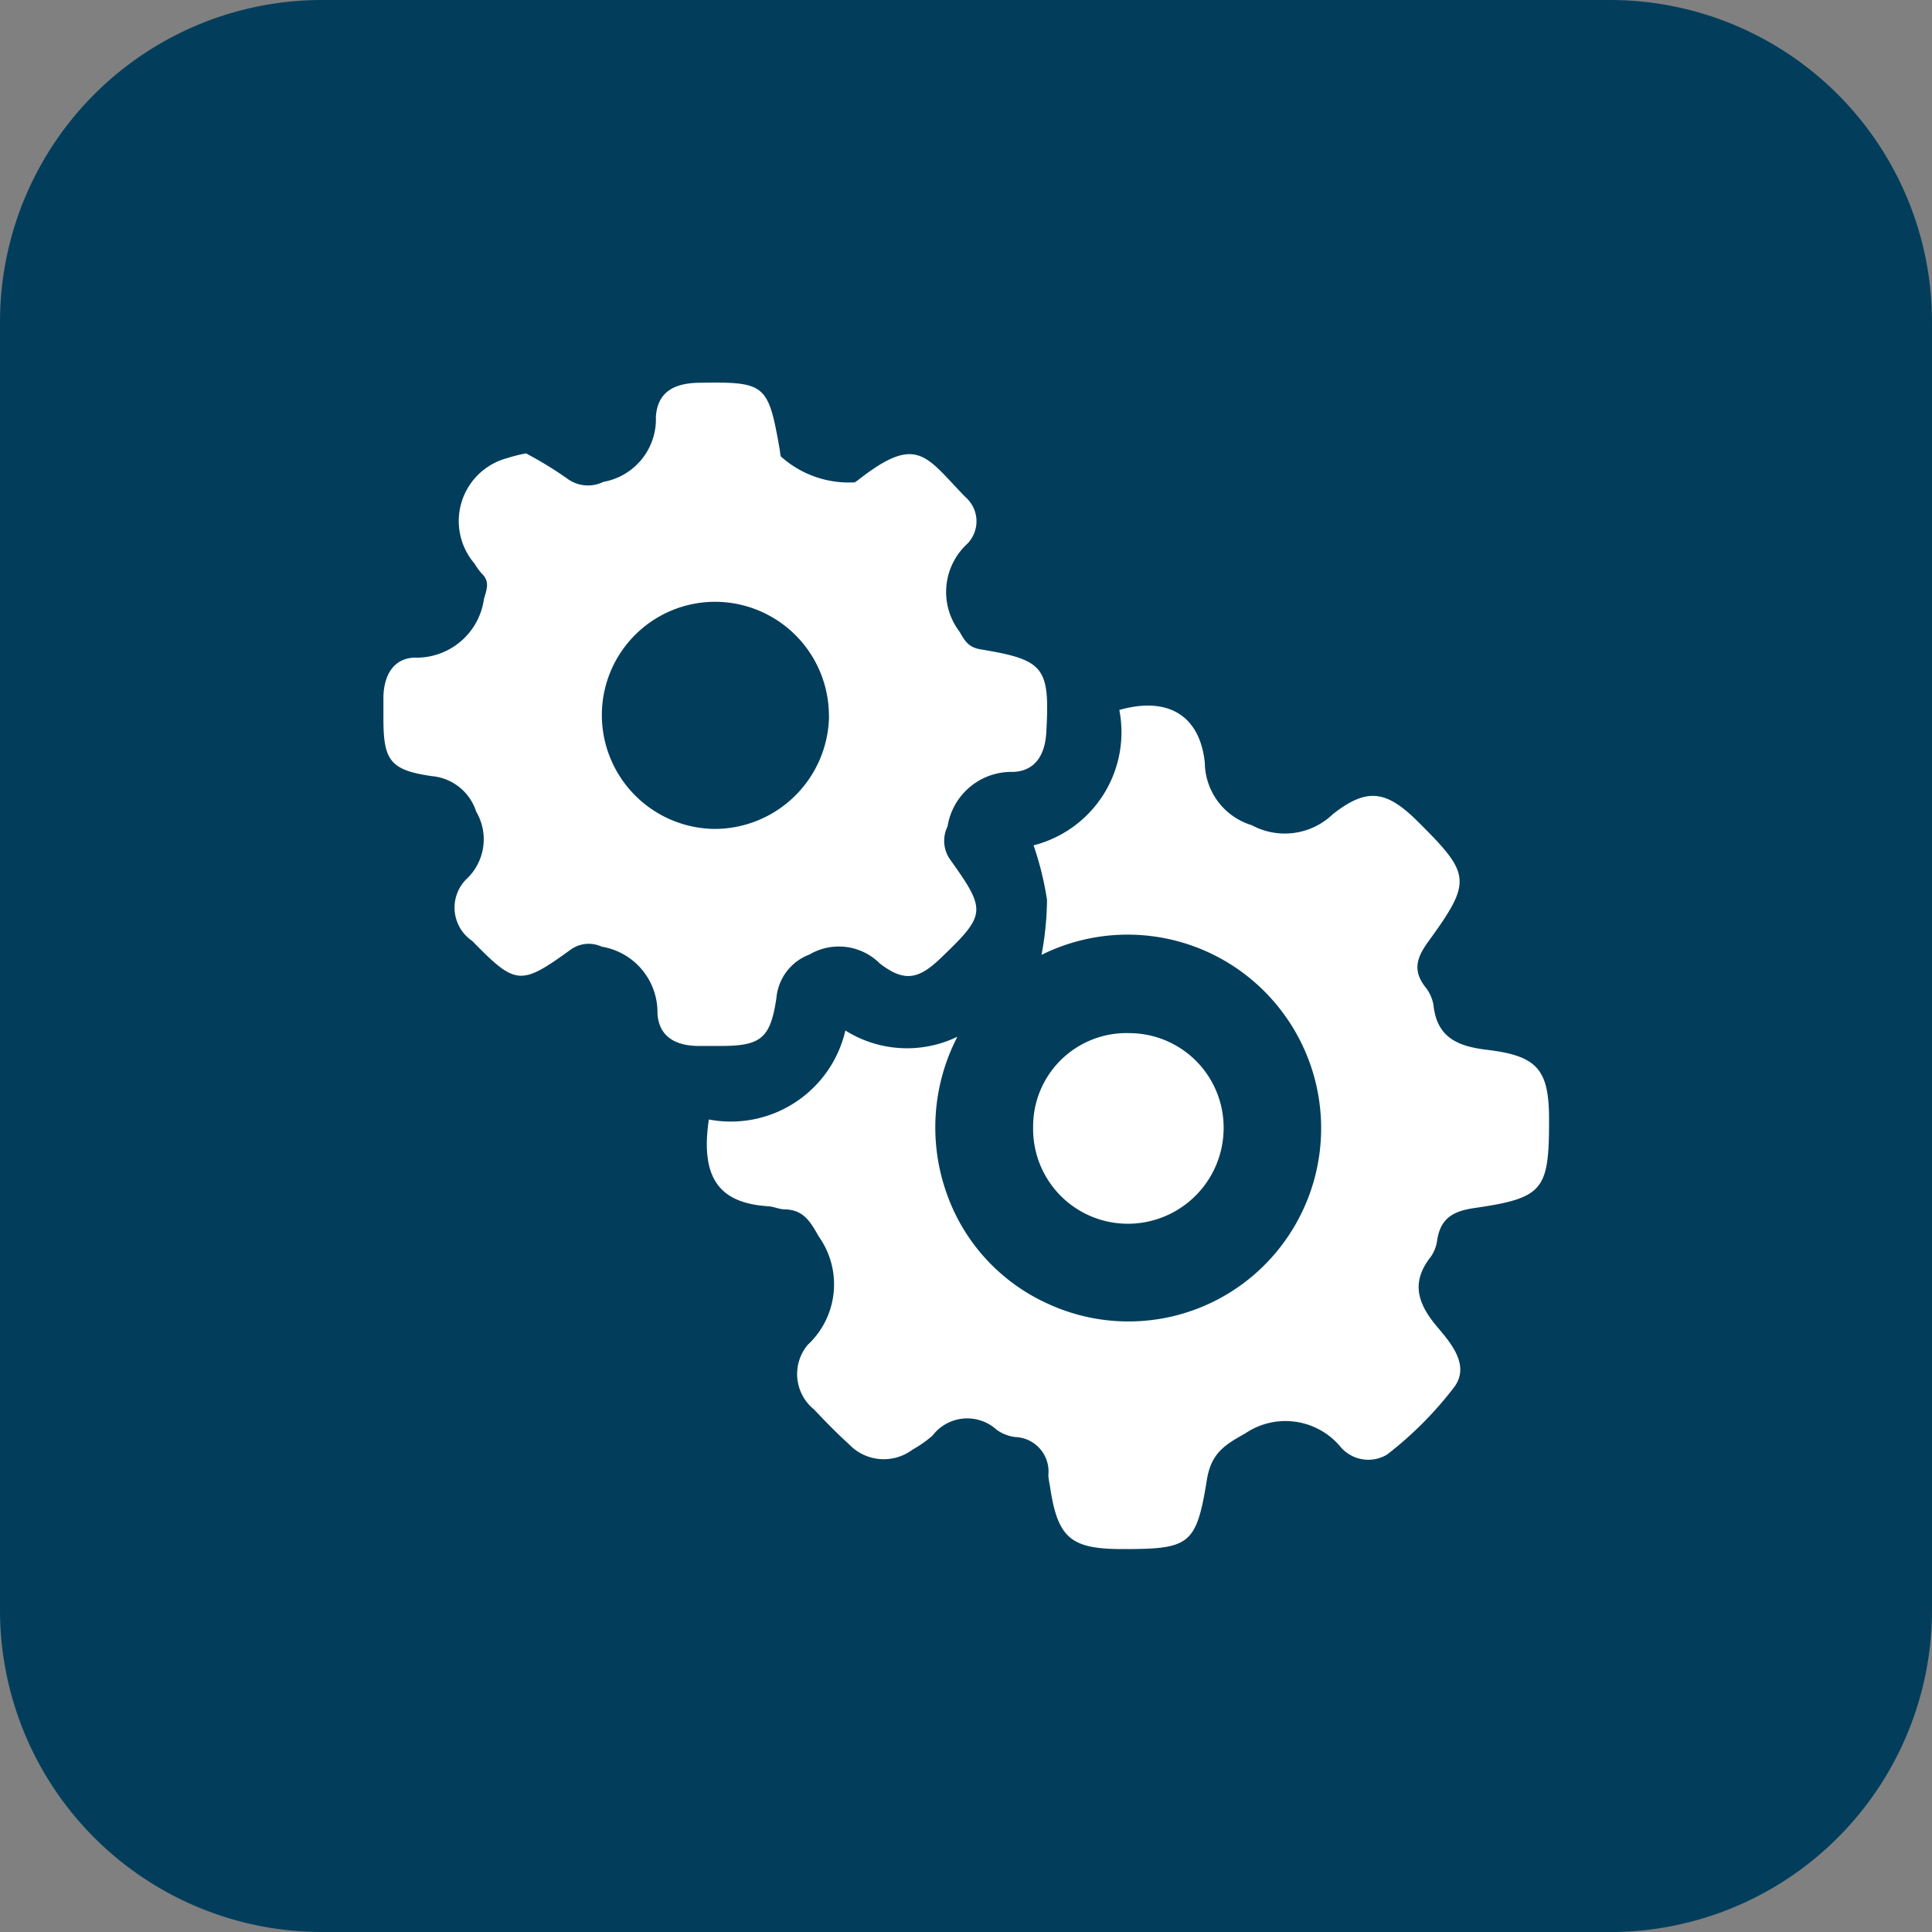 <svg xmlns="http://www.w3.org/2000/svg" width="35.08" height="35.08" viewBox="0 0 35.08 35.08"><rect x="0" y="0" width="35.08" height="35.08" fill="#808080" stroke="none"/><g id="Group_1323" data-name="Group 1323" transform="translate(-1010.341 -667.632)"><path id="path" d="M5.847,35.08A5.846,5.846,0,0,1,0,29.234V5.847A5.846,5.846,0,0,1,5.847,0H29.233A5.846,5.846,0,0,1,35.08,5.847V29.234a5.846,5.846,0,0,1-5.847,5.847Z" transform="translate(1010.341 667.632)" fill="#023e5c"></path><g id="Group_1322" data-name="Group 1322" transform="translate(1463.059 550.176)"><path id="Path_2672" data-name="Path 2672" d="M-366.552,210.935a2.135,2.135,0,0,0,2.479-1.616,2.1,2.1,0,0,0,2.034.113,3.577,3.577,0,0,0-.206,2.813,3.451,3.451,0,0,0,1.841,2.032,3.49,3.49,0,0,0,4.189-.976,3.511,3.511,0,0,0,.109-4.272,3.51,3.51,0,0,0-4.406-1.083,5.6,5.6,0,0,0,.1-1,5.686,5.686,0,0,0-.244-.989,2.119,2.119,0,0,0,1.557-2.458c.878-.249,1.461.094,1.552.956a1.2,1.2,0,0,0,.852,1.136,1.259,1.259,0,0,0,1.473-.2c.626-.49.974-.432,1.549.14.96.955.981,1.076.181,2.178-.208.287-.281.519-.057.813a.719.719,0,0,1,.154.334c.063.6.451.752.98.815.918.11,1.119.367,1.119,1.272,0,1.277-.1,1.417-1.357,1.6-.386.055-.612.188-.674.578a.687.687,0,0,1-.118.309c-.381.482-.219.878.137,1.293.255.3.566.687.295,1.064a6.627,6.627,0,0,1-1.226,1.233.662.662,0,0,1-.853-.152,1.3,1.3,0,0,0-1.725-.23c-.389.215-.617.37-.693.844-.191,1.184-.317,1.253-1.529,1.253-.95,0-1.183-.2-1.322-1.158a1.4,1.4,0,0,1-.027-.183.626.626,0,0,0-.6-.693.727.727,0,0,1-.342-.135.792.792,0,0,0-1.161.109,2.2,2.2,0,0,1-.364.255.869.869,0,0,1-1.154-.1c-.221-.2-.428-.412-.632-.629a.827.827,0,0,1-.117-1.173,1.5,1.5,0,0,0,.2-1.971c-.163-.29-.284-.481-.619-.491-.1,0-.193-.049-.291-.055C-366.3,212.458-366.721,212.066-366.552,210.935Z" transform="translate(-73.295 -73.152)" fill="#fff"></path><path id="Path_2673" data-name="Path 2673" d="M-443.167,125.688a6.979,6.979,0,0,1,.743.454.632.632,0,0,0,.66.064,1.156,1.156,0,0,0,.955-1.181c.029-.445.321-.611.78-.619,1.215-.019,1.259.018,1.471,1.226a.821.821,0,0,0,.016.11,1.846,1.846,0,0,0,1.345.472c.021-.014.042-.027.061-.042,1.08-.848,1.228-.427,1.949.311a.582.582,0,0,1,.034.845,1.19,1.19,0,0,0-.141,1.6c.1.176.167.284.388.32,1.154.19,1.252.326,1.186,1.506-.023.409-.2.7-.6.718a1.174,1.174,0,0,0-1.193.991.586.586,0,0,0,.047.6c.666.933.651,1-.169,1.788-.406.391-.665.44-1.107.1a1.052,1.052,0,0,0-1.279-.163.931.931,0,0,0-.6.793c-.109.733-.283.867-1.022.867-.136,0-.272,0-.409,0-.414-.008-.7-.178-.728-.585a1.209,1.209,0,0,0-1.013-1.218.559.559,0,0,0-.559.051c-.92.666-1,.652-1.793-.156a.73.73,0,0,1-.085-1.14.989.989,0,0,0,.158-1.208.931.931,0,0,0-.8-.643c-.758-.109-.884-.28-.884-1.043,0-.136,0-.273,0-.409.013-.39.189-.69.569-.7a1.235,1.235,0,0,0,1.256-1.062c.049-.177.114-.317-.04-.465a1.168,1.168,0,0,1-.13-.18,1.183,1.183,0,0,1,.589-1.915A2.86,2.86,0,0,1-443.167,125.688Zm5.5,4.768a2.07,2.07,0,0,0-2.07-2.073,2.057,2.057,0,0,0-2.053,2.046,2.07,2.07,0,0,0,2.027,2.078A2.08,2.08,0,0,0-437.665,130.456Z" transform="translate(0)" fill="#fff"></path><path id="Path_2674" data-name="Path 2674" d="M-286.836,285.107a1.694,1.694,0,0,1,1.751-1.708,1.716,1.716,0,0,1,1.708,1.724,1.74,1.74,0,0,1-1.743,1.737A1.72,1.72,0,0,1-286.836,285.107Z" transform="translate(-147.123 -147.184)" fill="#fff"></path></g></g></svg>